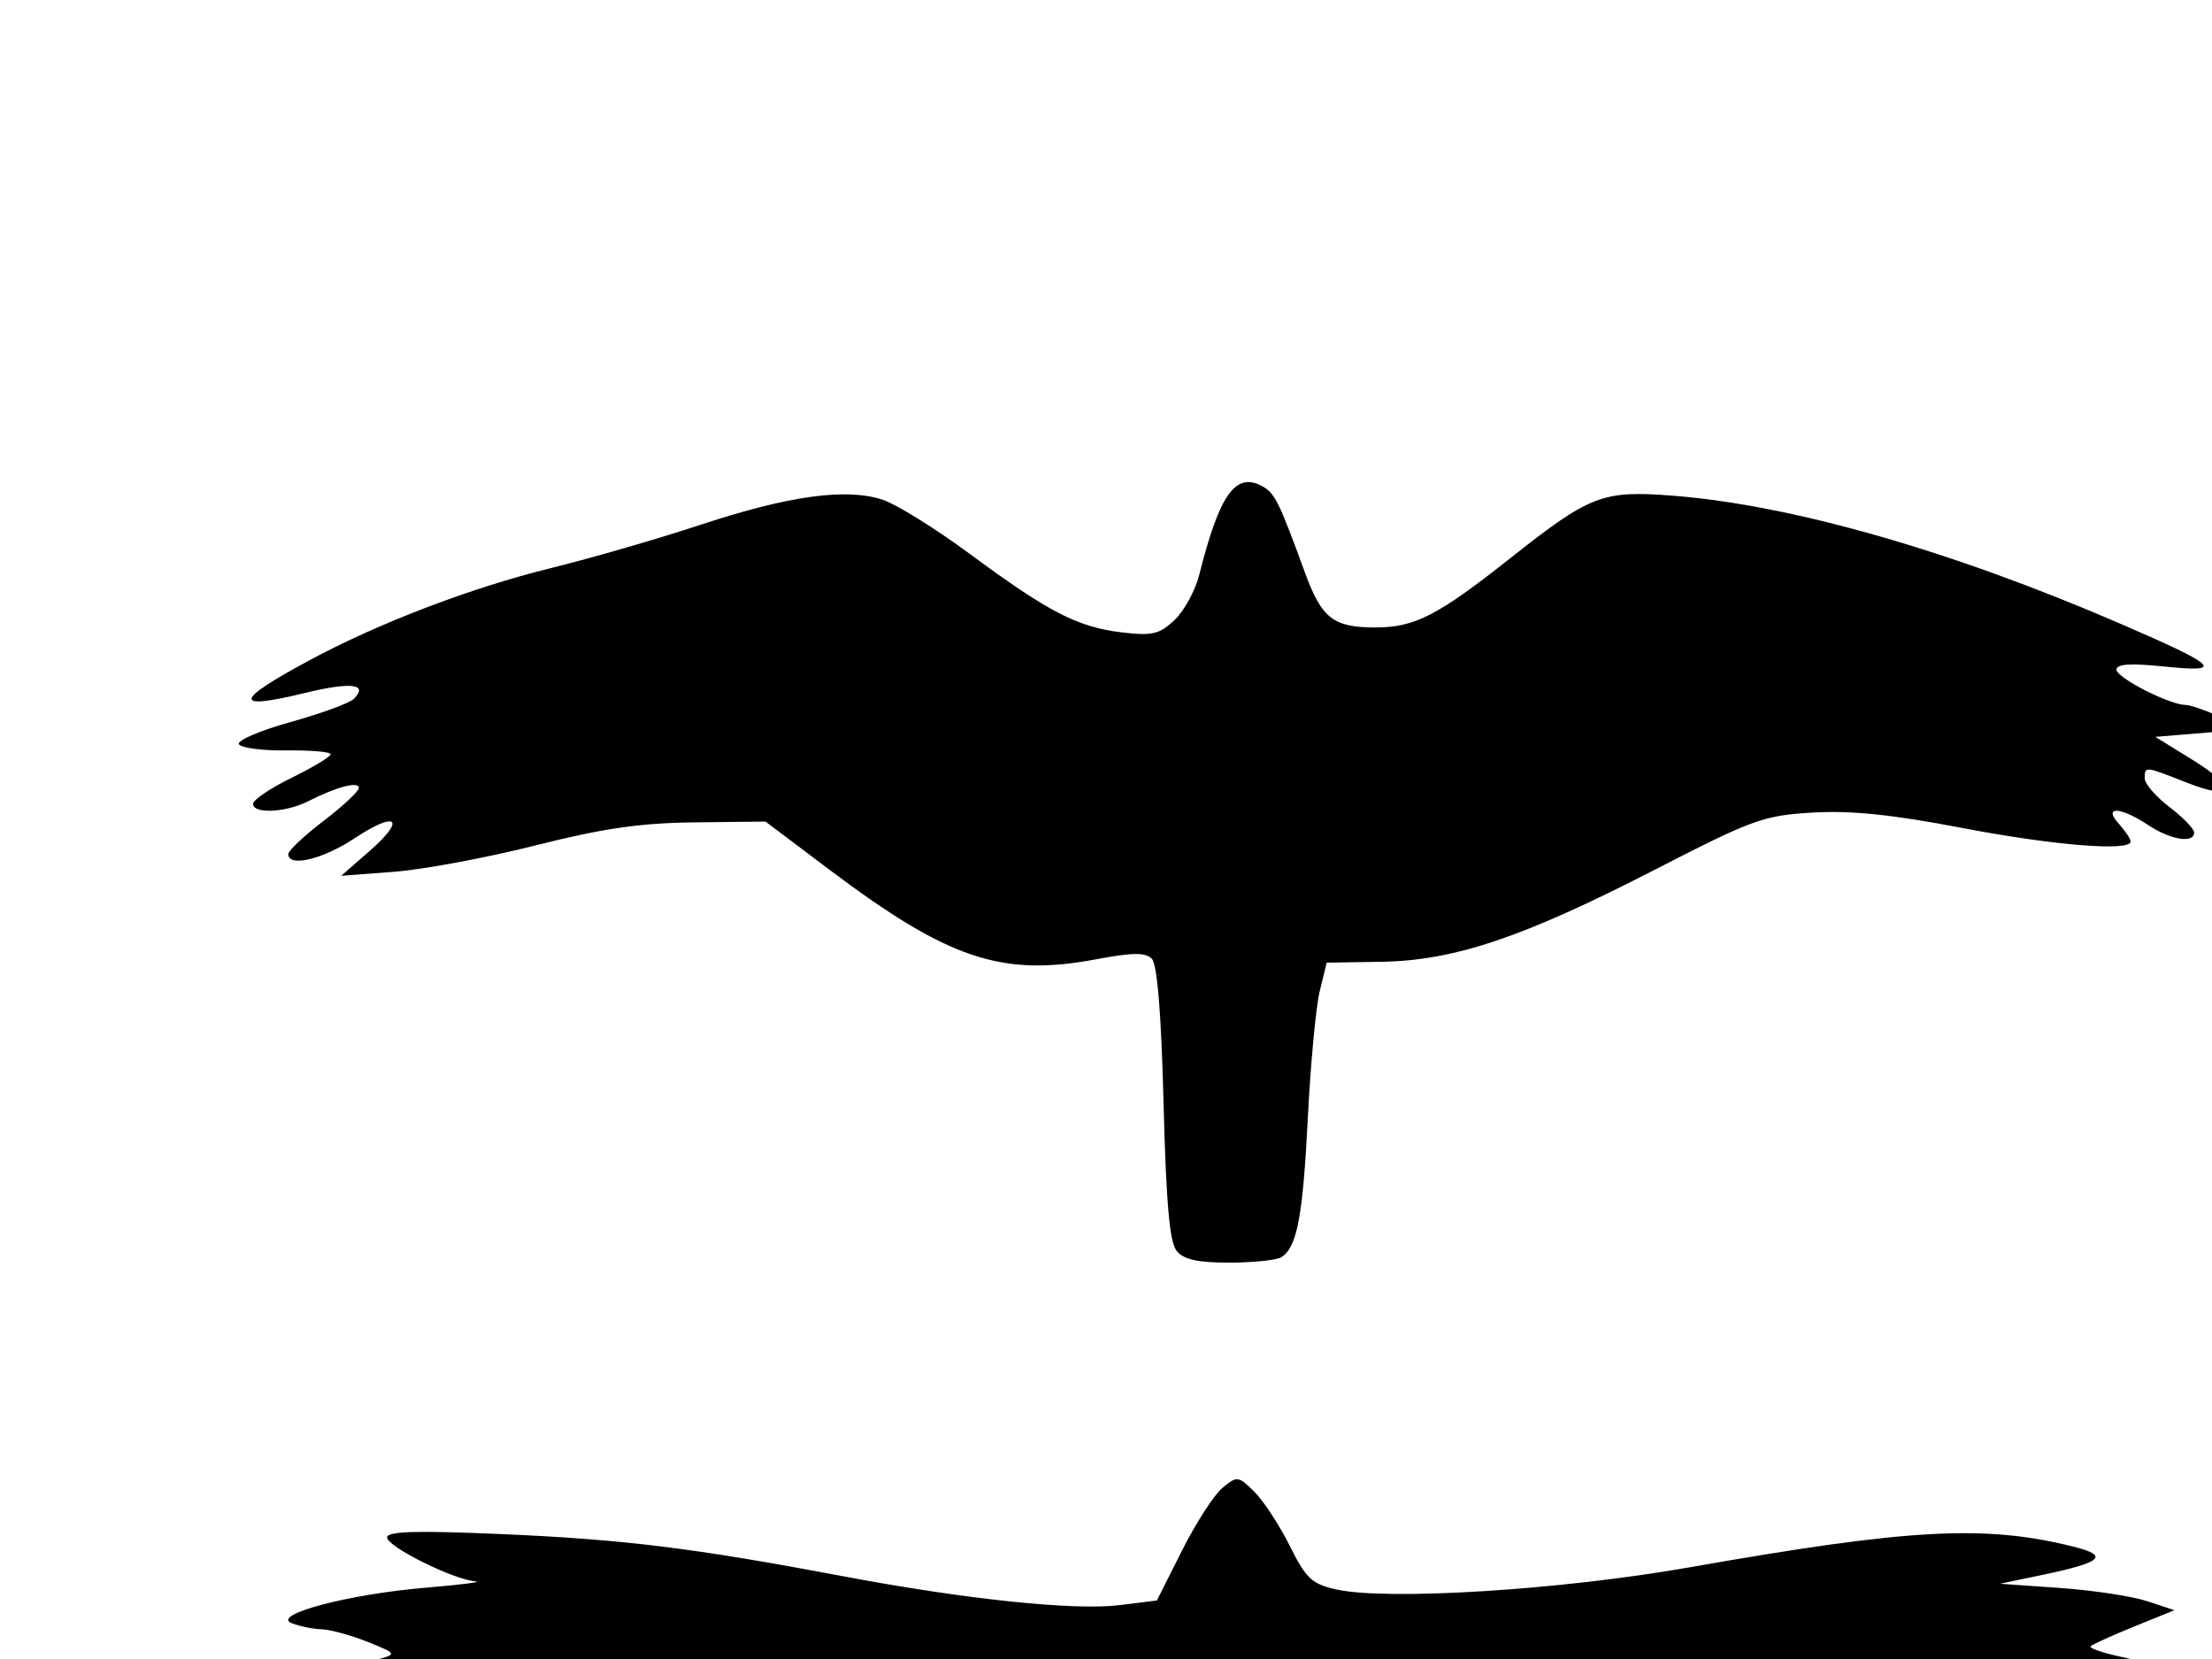 <?xml version="1.0"?><svg width="640" height="480" xmlns="http://www.w3.org/2000/svg">
 <g>
  <title>Layer 1</title>
  <g id="layer1">
   <path fill="#000000" id="path2866" d="m329.797,700.33c-7.731,-2.459 -13.566,-7.937 -13.566,-12.735c0,-2.136 2.811,-19.557 6.247,-38.714c7.246,-40.402 9.21,-78.81 3.964,-77.547c-9.326,2.245 -58.485,2.546 -74.174,0.454c-30.685,-4.092 -73.856,-16.779 -114.249,-33.575c-9.842,-4.092 -19.491,-7.431 -21.444,-7.42c-1.953,0.011 -8.508,2.328 -14.569,5.149c-6.06,2.821 -11.468,4.68 -12.018,4.13c-2.343,-2.343 4.817,-14.032 12.586,-20.547c9.853,-8.263 9.054,-8.436 -14.056,-3.048c-9.635,2.247 -18.631,4.071 -19.991,4.054c-4.102,-0.05 13.14,-14.113 24.076,-19.637l10.211,-5.158l-16.848,0.987c-9.266,0.543 -17.315,0.23 -17.887,-0.694c-1.545,-2.5 23.163,-14.239 30.465,-14.474c3.471,-0.112 8.603,-0.841 11.405,-1.621c4.829,-1.344 4.641,-1.599 -3.615,-4.902c-4.79,-1.917 -10.758,-3.549 -13.263,-3.628c-2.505,-0.079 -6.392,-0.863 -8.638,-1.743c-6.211,-2.433 16.397,-8.432 38.803,-10.297c10.109,-0.841 16.542,-1.67 14.296,-1.841c-6.357,-0.484 -25.528,-10.015 -25.528,-12.692c0,-1.795 8.333,-2.038 33.187,-0.966c35.132,1.515 55.494,4.026 98.54,12.153c35.653,6.731 67.11,10.023 80.211,8.394l10.774,-1.34l7.296,-14.487c4.013,-7.968 9.274,-16.116 11.691,-18.107c4.245,-3.496 4.56,-3.458 9.191,1.102c2.637,2.597 7.246,9.627 10.242,15.623c4.796,9.598 6.42,11.114 13.585,12.687c14.883,3.267 65.021,0.12 102.083,-6.407c63.669,-11.213 85.338,-12.39 110.963,-6.026c10.66,2.647 8.599,4.559 -8.849,8.207l-12.254,2.562l17.359,1.221c9.548,0.672 20.9,2.393 25.227,3.825l7.868,2.604l-11.631,4.727c-6.397,2.6 -12.069,5.165 -12.604,5.7c-0.535,0.535 3.49,1.93 8.945,3.1c13.236,2.839 19.675,5.409 23.745,9.479c5.699,5.699 3.876,7.173 -8.873,7.173c-6.74,0 -12.254,0.75 -12.254,1.667c0,0.917 5.511,4.301 12.248,7.521c12.525,5.986 22.229,14.2 19.729,16.7c-0.768,0.768 -8.047,-0.159 -16.176,-2.06c-23.859,-5.58 -27.194,-4.499 -11.764,3.815c22.878,12.327 23.923,16.102 2.753,9.948c-11.081,-3.221 -11.407,-3.189 -30.948,3.008c-30.756,9.754 -106.157,30.345 -120.446,32.892c-14.516,2.587 -49.389,3.608 -70.826,2.074l-14.267,-1.021l-1.733,11.233c-2.135,13.841 -0.335,51.65 3.695,77.606c4.684,30.167 4.332,33.951 -3.551,38.146c-7.59,4.04 -45.402,5.917 -55.361,2.749zm10.681,-338.353c-2.075,-2.496 -3.068,-13.602 -3.824,-42.791c-0.68,-26.254 -1.824,-40.221 -3.425,-41.819c-1.841,-1.837 -5.593,-1.797 -16.014,0.17c-27.444,5.178 -42.872,-0.014 -77.457,-26.068l-18.269,-13.763l-20.534,0.229c-15.733,0.175 -26.503,1.737 -46.062,6.679c-14.041,3.548 -32.421,6.974 -40.845,7.615l-15.317,1.165l8.169,-7.143c10.737,-9.388 7.897,-11.8 -4.346,-3.69c-9.18,6.081 -19.14,8.451 -19.14,4.556c0,-1.002 4.595,-5.327 10.211,-9.61c5.616,-4.283 10.211,-8.579 10.211,-9.548c0,-1.997 -6.544,-0.271 -14.705,3.879c-6.445,3.278 -15.929,3.719 -15.929,0.74c0,-1.135 5.055,-4.543 11.233,-7.573c6.178,-3.03 11.232,-6.08 11.232,-6.777c0,-0.698 -5.744,-1.196 -12.764,-1.106c-7.02,0.089 -13.224,-0.724 -13.785,-1.808c-0.562,-1.084 6.188,-3.973 14.998,-6.421c8.811,-2.448 17.021,-5.451 18.244,-6.675c4.36,-4.36 -0.768,-4.969 -14.261,-1.692c-20.861,5.065 -20.437,2.275 1.442,-9.489c20.157,-10.838 46.693,-20.965 69.943,-26.694c11.516,-2.837 31.048,-8.493 43.403,-12.569c25.397,-8.377 42.016,-10.648 52.528,-7.179c3.945,1.302 15.337,8.398 25.316,15.768c22.71,16.774 31.093,21.093 43.878,22.608c8.75,1.036 10.833,0.549 15.2,-3.554c2.784,-2.615 6.002,-8.491 7.152,-13.057c5.865,-23.286 10.486,-29.836 18.154,-25.732c3.718,1.99 4.856,4.281 12.471,25.097c4.836,13.221 8.188,15.819 20.405,15.819c11.31,0 18.049,-3.467 39.031,-20.077c23.006,-18.212 26.641,-19.617 46.758,-18.065c34.465,2.658 80.8,15.9 129.794,37.094c28.343,12.261 30.279,14.161 12.574,12.347c-9.709,-0.995 -13.785,-0.731 -13.785,0.892c0,2.351 15.228,10.148 19.978,10.229c1.44,0.025 6.035,1.617 10.211,3.539l7.593,3.494l-13.275,1.101l-13.275,1.101l10.818,6.677c13.322,8.223 12.27,12.075 -1.785,6.535c-12.151,-4.789 -12.096,-4.784 -12.096,-1.201c0,1.552 3.217,5.274 7.148,8.273c3.931,2.999 7.148,6.324 7.148,7.39c0,3.244 -6.794,2.146 -13.275,-2.146c-8.097,-5.363 -13.213,-5.574 -8.486,-0.35c1.859,2.054 3.38,4.352 3.38,5.106c0,2.935 -22.31,1.13 -48.819,-3.949c-20.091,-3.849 -32,-5.075 -43.083,-4.433c-14.323,0.829 -17.302,1.907 -45.891,16.605c-38.068,19.572 -57.923,26.244 -79.081,26.573l-15.71,0.244l-2.013,8.183c-1.107,4.501 -2.663,21.049 -3.456,36.775c-1.444,28.607 -3.111,37.371 -7.657,40.262c-1.334,0.848 -8.056,1.556 -14.939,1.573c-9.165,0.023 -13.264,-0.871 -15.317,-3.339z"/>
  </g>
 </g>
</svg>
